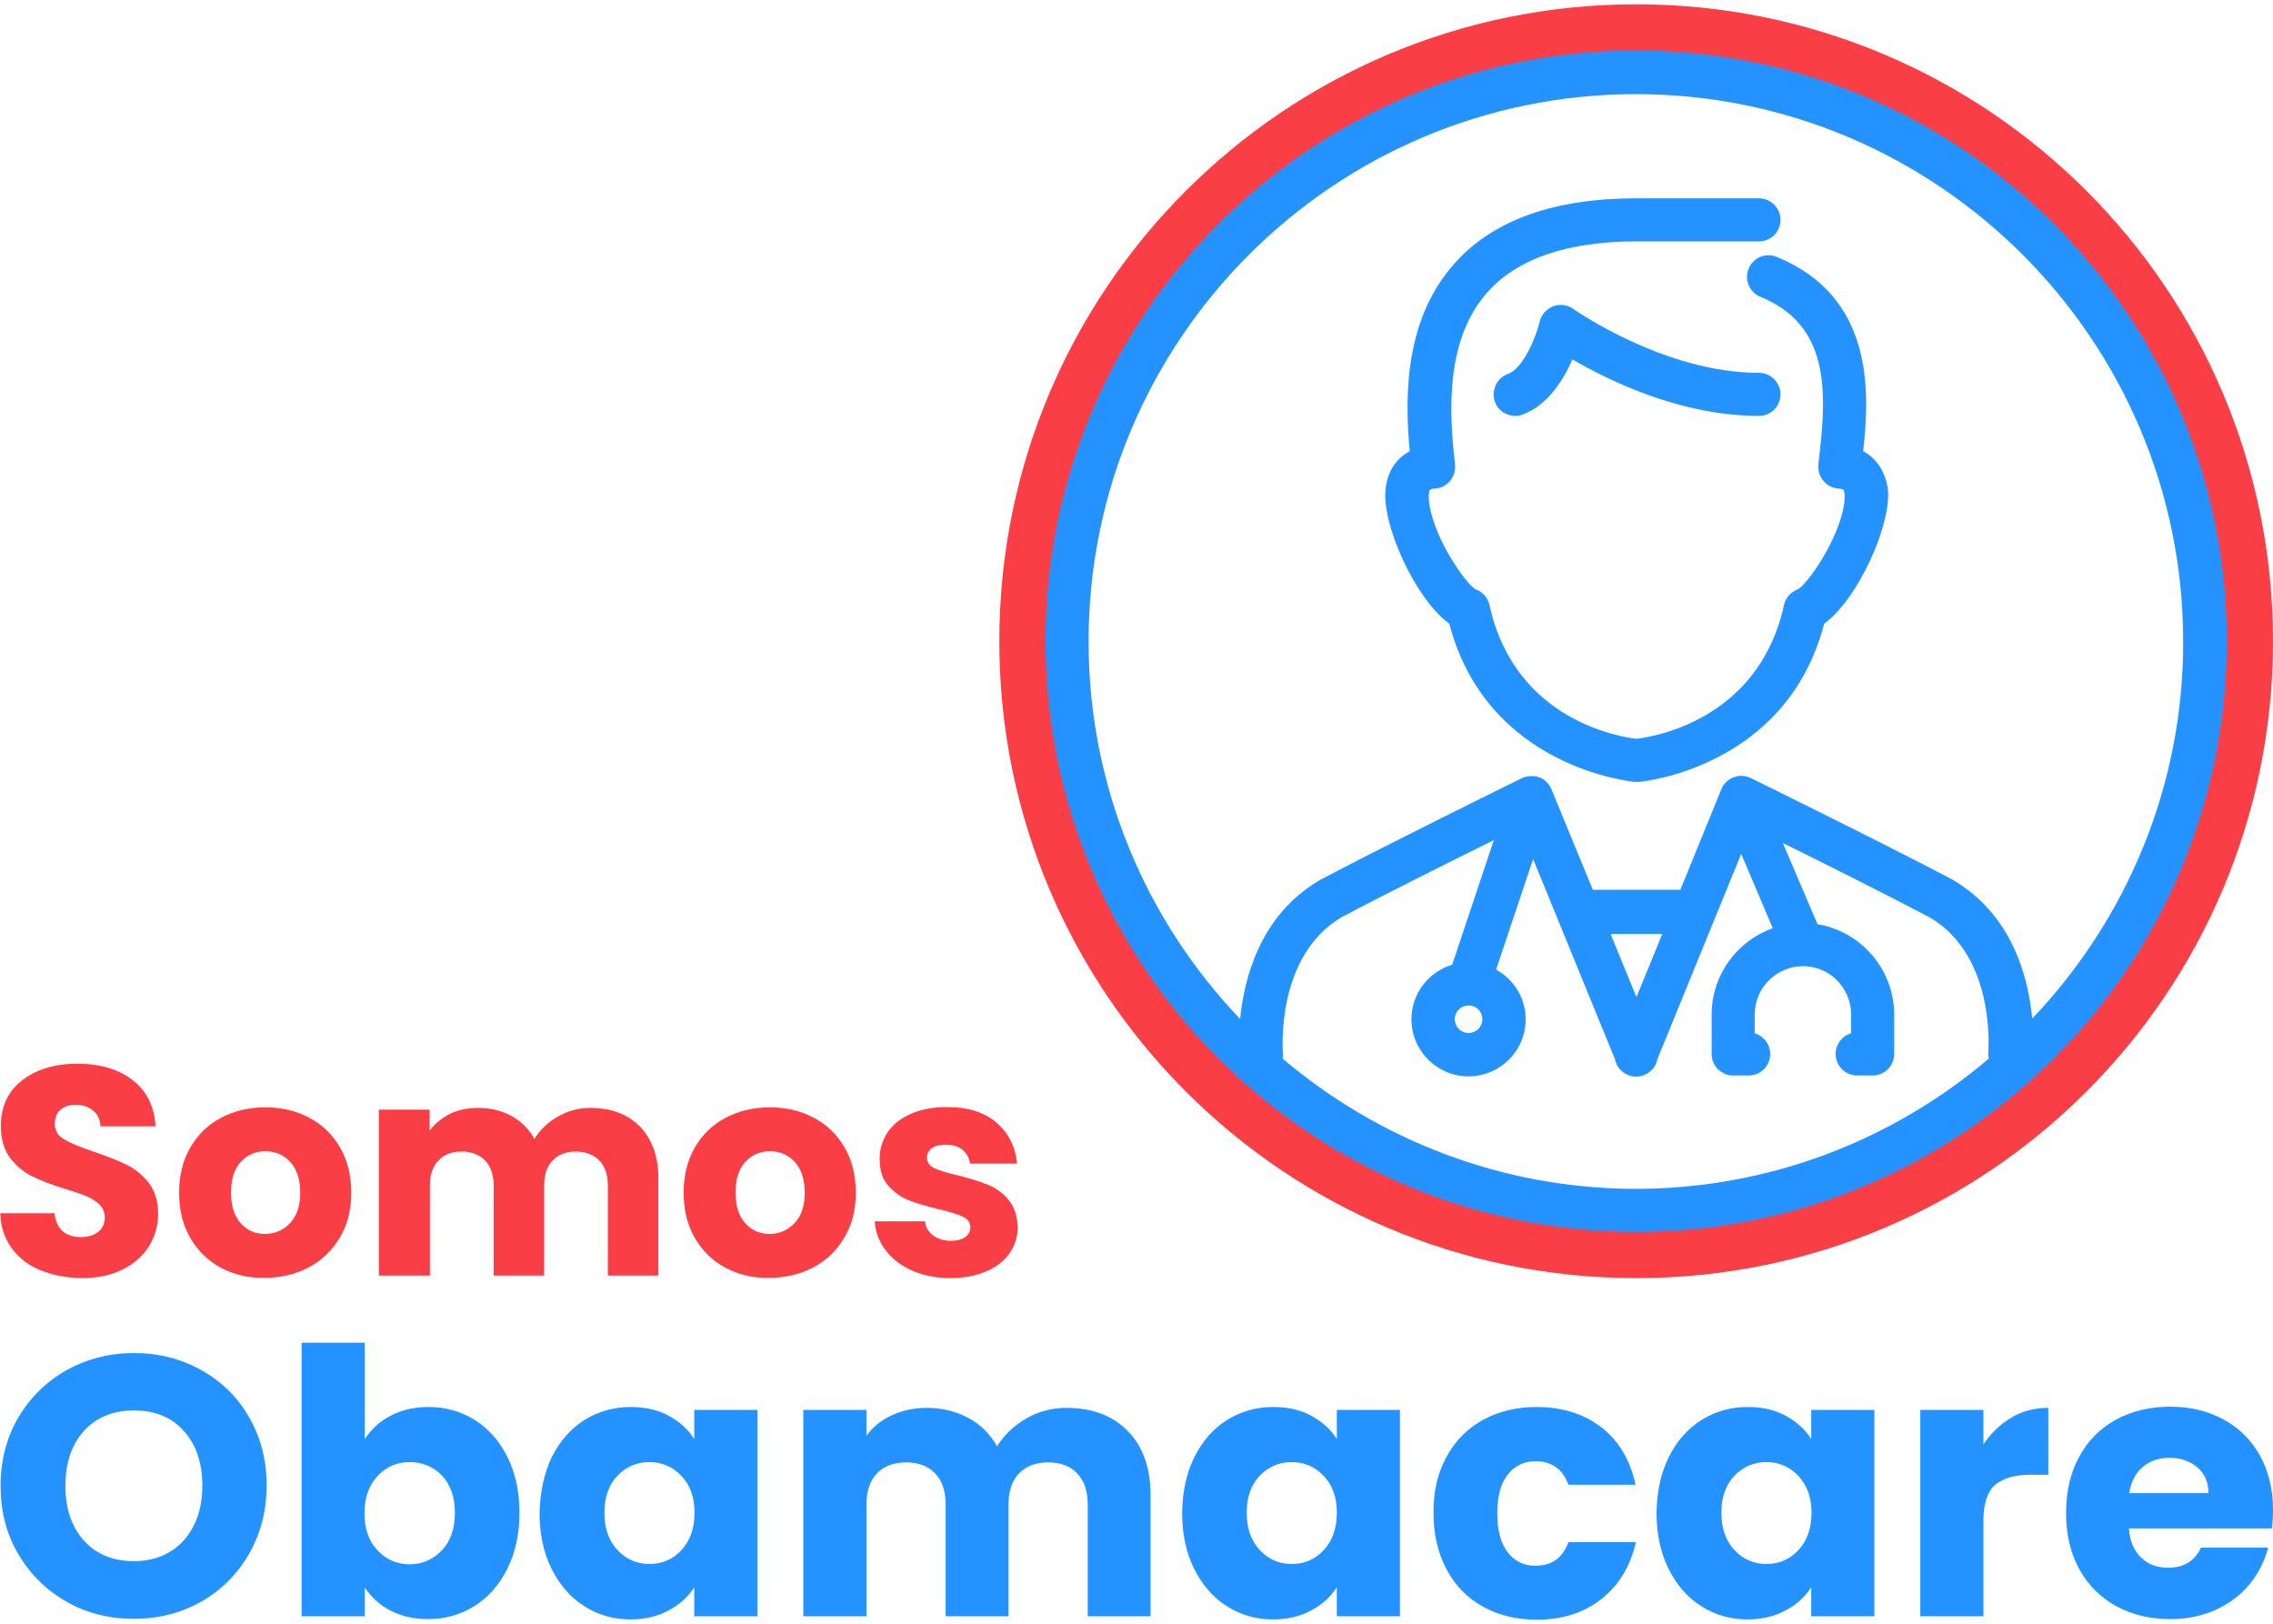 <svg xmlns="http://www.w3.org/2000/svg" xmlns:xlink="http://www.w3.org/1999/xlink" id="Capa_1" x="0px" y="0px" viewBox="0 0 792 565.7" style="enable-background:new 0 0 792 565.7;" xml:space="preserve"><style type="text/css">	.st0{fill:#FA3E45;}	.st1{fill:#2593FF;}</style><g>	<path class="st0" d="M570.1,1.5c-122.5,0-221.9,99.3-221.9,221.9c0,122.5,99.3,221.9,221.9,221.9S792,345.9,792,223.4  C792,100.9,692.7,1.5,570.1,1.5z M570.1,414.7c-105.7,0-191.3-85.7-191.3-191.3c0-105.7,85.7-191.3,191.3-191.3  s191.3,85.7,191.3,191.3C761.4,329.1,675.8,414.7,570.1,414.7z"></path>	<g>		<path class="st1" d="M649.2,157.2c2.3-20.7,3.8-53.8-30.1-67.7c-3.9-1.6-8.3,0.3-9.8,4.1c-1.6,3.9,0.3,8.3,4.1,9.8   c23.9,9.8,23.3,32.3,20.4,56.5l-0.2,1.9c-0.2,2.1,0.4,4.1,1.7,5.7c1.3,1.6,3.3,2.6,5.3,2.7c1.3,0.1,1.7,0.4,1.7,0.4   c0.2,0.2,0.8,1.7,0.2,5.4c-2,12.2-12.5,27.2-16,29.3c-2.5,0.9-4.3,2.9-4.9,5.5c-8.9,40.7-46.6,46-51.3,46.6   c-4.7-0.5-42.4-5.8-51.3-46.6c-0.6-2.6-2.4-4.6-4.9-5.5c-3.5-2.1-14-17.1-16-29.3c-0.6-3.7,0-5.2,0.2-5.4c0,0,0.4-0.3,1.7-0.4   c2.1-0.1,4-1.1,5.3-2.7c1.3-1.6,1.9-3.7,1.7-5.7c-2.3-19.4-3.1-43.8,11.3-60c10.4-11.7,27.9-17.7,51.9-17.7h42.7   c4.2,0,7.5-3.4,7.5-7.5s-3.4-7.5-7.5-7.5H570c-28.5,0-49.8,7.6-63.2,22.7c-16.7,18.8-17.6,44-15.6,65.4c-4.7,2.5-7.7,7-8.4,13   c-1.5,12.6,10.5,38.7,22.2,47.1c13.2,50.5,64,55,64.5,55.1c0.2,0,0.4,0,0.6,0c0.1,0,0.1,0,0.2,0c0.1,0,0.1,0,0.2,0   c0.2,0,0.4,0,0.6,0c0.5,0,51.4-4.6,64.5-55.1c11.7-8.4,23.6-34.6,22.2-47.1C656.8,164.2,653.9,159.7,649.2,157.2z"></path>		<path class="st1" d="M541.2,106.7c-2.3,0.9-4.1,2.9-4.7,5.3c-1.2,5.1-5.6,16.3-11.1,18.3c-3.9,1.4-5.9,5.8-4.5,9.7   c1.1,3.1,4,4.9,7.1,4.9c0.9,0,1.7-0.1,2.6-0.5c8.7-3.2,14.2-12.1,17.3-19.2c12.6,7.4,37.8,19.7,65,19.7c4.2,0,7.5-3.4,7.5-7.5   s-3.4-7.5-7.5-7.5c-33,0-64.3-22-64.6-22.2C546.2,106.2,543.6,105.8,541.2,106.7z"></path>		<path class="st1" d="M570.1,17.6c-113.5,0-205.8,92.3-205.8,205.8c0,113.5,92.3,205.8,205.8,205.8s205.8-92.3,205.8-205.8   C775.9,109.9,683.6,17.6,570.1,17.6z M446.9,368.8c0.1-0.6,0.2-1.3,0.1-2c0-0.3-2.7-33.3,20.2-47.1c14.5-7.7,37.7-19.3,53.3-27   L506,336.1c-8.2,2.5-14.2,10-14.2,19c0,11,8.9,19.9,19.9,19.9c11,0,19.9-8.9,19.9-19.9c0-7.5-4.2-13.9-10.3-17.3l12.9-38.5   l28.5,69.7c0.5,2.4,2.1,4.5,4.5,5.5c0.9,0.4,1.9,0.6,2.8,0.6c0,0,0.1,0,0.1,0c0,0,0.1,0,0.1,0c0.9,0,1.9-0.2,2.8-0.6   c2.4-1,4.1-3.1,4.5-5.5l29.2-71.5l11,25.9c-12.4,4.4-21.3,16.2-21.3,30.1v13.7c0,4.2,3.4,7.5,7.5,7.5h5.4c4.2,0,7.5-3.4,7.5-7.5   c0-3.4-2.3-6.3-5.4-7.2v-6.5c0-9.3,7.5-16.8,16.8-16.9c0,0,0,0,0,0c0,0,0,0,0,0c9.3,0,16.8,7.6,16.8,16.9v6.5   c-3.1,0.9-5.4,3.8-5.4,7.2c0,4.2,3.4,7.5,7.5,7.5h5.4c4.2,0,7.5-3.4,7.5-7.5v-13.7c0-15.8-11.6-29-26.7-31.5l-12.1-28.3   c15.6,7.7,37.5,18.7,51.5,26.1c22.8,13.7,20.1,46.2,20.1,46.7c-0.1,0.8,0,1.6,0.2,2.3c-33.3,28.3-76.3,45.4-123.3,45.4   C523.2,414.1,480.1,397,446.9,368.8z M516.5,355.1c0,2.7-2.2,4.8-4.8,4.8c-2.7,0-4.8-2.2-4.8-4.8c0-2.7,2.2-4.8,4.8-4.8   c0,0,0,0,0,0c0,0,0,0,0,0C514.4,350.3,516.5,352.4,516.5,355.1z M570.2,347.4l-9-22h18L570.2,347.4z M708.1,354.9   c-1.3-14-6.7-35.9-27.4-48.2c-0.1-0.1-0.2-0.1-0.3-0.2c-23.5-12.4-69.9-35.2-70.3-35.4c-0.1,0-0.2-0.1-0.2-0.1   c-0.3-0.1-0.5-0.2-0.8-0.3c-0.2-0.1-0.4-0.1-0.6-0.2c-0.3-0.1-0.6-0.1-0.8-0.1c-0.2,0-0.4-0.1-0.6-0.1c-0.3,0-0.6,0-0.8,0   c-0.2,0-0.4,0-0.7,0.1c-0.3,0-0.5,0.1-0.8,0.2c-0.2,0.1-0.4,0.1-0.5,0.1c0,0-0.1,0-0.1,0.1c-0.1,0-0.1,0-0.2,0   c-0.2,0.1-0.4,0.2-0.6,0.3c-0.2,0.1-0.4,0.2-0.6,0.3c-0.2,0.2-0.5,0.4-0.7,0.5c-0.2,0.1-0.3,0.3-0.5,0.4c-0.2,0.2-0.4,0.5-0.6,0.7   c-0.1,0.2-0.2,0.3-0.4,0.4c-0.2,0.3-0.4,0.6-0.5,0.9c-0.1,0.1-0.1,0.2-0.2,0.4l-14.4,35.3H555L540.6,275c-0.8-1.9-2.3-3.5-4.3-4.2   c-0.6-0.2-1.2-0.3-1.8-0.4c-0.2,0-0.4,0-0.6,0c-0.3,0-0.5,0-0.8,0c-1.3,0.1-2.5,0.4-3.6,1.1c-5.9,2.9-47.7,23.5-69.6,35.1   c-0.1,0.1-0.2,0.1-0.3,0.2c-20.6,12.2-26.1,34.1-27.5,48.2c-32.7-34.2-52.8-80.6-52.8-131.5c0-105.2,85.6-190.7,190.7-190.7   s190.7,85.6,190.7,190.7C760.8,274.3,740.7,320.6,708.1,354.9z"></path>	</g>	<g>		<path class="st0" d="M14.2,442.6c-4.2-1.7-7.6-4.3-10.1-7.7c-2.5-3.4-3.9-7.5-4-12.2H19c0.3,2.7,1.2,4.8,2.8,6.2   c1.6,1.4,3.7,2.1,6.2,2.1c2.6,0,4.7-0.6,6.2-1.8c1.5-1.2,2.3-2.9,2.3-5c0-1.8-0.6-3.3-1.8-4.5c-1.2-1.2-2.7-2.1-4.5-2.9   c-1.8-0.8-4.3-1.6-7.5-2.6c-4.7-1.4-8.5-2.9-11.5-4.4c-3-1.4-5.5-3.6-7.7-6.4c-2.1-2.8-3.2-6.5-3.2-11.1c0-6.8,2.5-12.1,7.4-15.9   c4.9-3.8,11.3-5.8,19.2-5.8c8,0,14.5,1.9,19.4,5.8c4.9,3.8,7.5,9.2,7.9,16H35c-0.1-2.4-1-4.2-2.6-5.5c-1.6-1.3-3.6-2-6.1-2   c-2.1,0-3.9,0.6-5.2,1.7c-1.3,1.1-2,2.8-2,4.9c0,2.4,1.1,4.2,3.3,5.5c2.2,1.3,5.7,2.7,10.4,4.3c4.7,1.6,8.5,3.1,11.5,4.6   c2.9,1.4,5.5,3.6,7.6,6.3c2.1,2.8,3.2,6.3,3.2,10.7c0,4.1-1.1,7.9-3.2,11.3c-2.1,3.4-5.2,6.1-9.2,8.1c-4,2-8.7,3-14.2,3   C23.2,445.2,18.5,444.3,14.2,442.6z"></path>		<path class="st0" d="M77,441.7c-4.5-2.4-8.1-5.9-10.7-10.4c-2.6-4.5-3.9-9.7-3.9-15.8c0-5.9,1.3-11.2,3.9-15.7   c2.6-4.5,6.2-8,10.8-10.4c4.6-2.4,9.7-3.6,15.3-3.6c5.7,0,10.8,1.2,15.3,3.6c4.6,2.4,8.2,5.9,10.8,10.4c2.6,4.5,3.9,9.8,3.9,15.7   c0,5.9-1.3,11.2-4,15.7c-2.7,4.5-6.3,8-10.9,10.4c-4.6,2.4-9.7,3.6-15.4,3.6C86.6,445.3,81.5,444.1,77,441.7z M101,426.2   c2.4-2.5,3.6-6,3.6-10.7c0-4.6-1.2-8.2-3.5-10.7c-2.3-2.5-5.2-3.7-8.6-3.7c-3.5,0-6.3,1.2-8.6,3.7c-2.3,2.5-3.4,6-3.4,10.7   c0,4.6,1.1,8.2,3.4,10.7c2.2,2.5,5.1,3.7,8.4,3.7C95.7,429.9,98.6,428.7,101,426.2z"></path>		<path class="st0" d="M223,392.5c4.2,4.4,6.4,10.4,6.4,18.1v33.8h-17.6V413c0-3.7-1-6.6-3-8.7c-2-2-4.7-3.1-8.1-3.1   c-3.5,0-6.2,1-8.1,3.1c-2,2-3,4.9-3,8.7v31.4h-17.6V413c0-3.7-1-6.6-3-8.7c-2-2-4.7-3.1-8.1-3.1c-3.5,0-6.2,1-8.1,3.1   c-2,2-3,4.9-3,8.7v31.4H132v-57.8h17.7v7.3c1.8-2.4,4.1-4.3,7-5.8c2.9-1.4,6.2-2.1,9.8-2.1c4.4,0,8.2,0.9,11.7,2.8   c3.4,1.9,6.1,4.5,8,8c2-3.2,4.7-5.8,8.2-7.8c3.5-2,7.2-3,11.3-3C213,386,218.7,388.2,223,392.5z"></path>		<path class="st0" d="M252.8,441.7c-4.5-2.4-8.1-5.9-10.7-10.4c-2.6-4.5-3.9-9.7-3.9-15.8c0-5.9,1.3-11.2,3.9-15.7   c2.6-4.5,6.2-8,10.8-10.4c4.6-2.4,9.7-3.6,15.3-3.6c5.7,0,10.8,1.2,15.3,3.6c4.6,2.4,8.2,5.9,10.8,10.4c2.6,4.5,3.9,9.8,3.9,15.7   c0,5.9-1.3,11.2-4,15.7c-2.7,4.5-6.3,8-10.9,10.4c-4.6,2.4-9.7,3.6-15.4,3.6C262.4,445.3,257.3,444.1,252.8,441.7z M276.8,426.2   c2.4-2.5,3.6-6,3.6-10.7c0-4.6-1.2-8.2-3.5-10.7c-2.3-2.5-5.2-3.7-8.6-3.7c-3.5,0-6.3,1.2-8.6,3.7c-2.3,2.5-3.4,6-3.4,10.7   c0,4.6,1.1,8.2,3.4,10.7c2.2,2.5,5.1,3.7,8.4,3.7C271.5,429.9,274.4,428.7,276.8,426.2z"></path>		<path class="st0" d="M317.9,442.7c-3.9-1.7-7.1-4.1-9.3-7.1c-2.3-3-3.6-6.4-3.8-10.1h17.5c0.2,2,1.1,3.6,2.8,4.9   c1.7,1.2,3.7,1.9,6.1,1.9c2.2,0,3.9-0.4,5.1-1.3c1.2-0.9,1.8-2,1.8-3.4c0-1.7-0.9-2.9-2.6-3.7c-1.7-0.8-4.5-1.7-8.4-2.6   c-4.1-1-7.6-2-10.4-3.1c-2.8-1.1-5.1-2.8-7.2-5.1s-3-5.4-3-9.4c0-3.3,0.9-6.3,2.7-9.1c1.8-2.7,4.5-4.9,8.1-6.5   c3.6-1.6,7.8-2.4,12.7-2.4c7.3,0,13,1.8,17.2,5.4c4.2,3.6,6.6,8.4,7.2,14.3h-16.4c-0.3-2-1.2-3.6-2.6-4.8   c-1.5-1.2-3.4-1.8-5.9-1.8c-2.1,0-3.7,0.4-4.8,1.2c-1.1,0.8-1.7,1.9-1.7,3.3c0,1.7,0.9,2.9,2.6,3.7c1.8,0.8,4.5,1.7,8.2,2.5   c4.3,1.1,7.8,2.2,10.5,3.3c2.7,1.1,5.1,2.8,7.1,5.2c2,2.4,3.1,5.6,3.2,9.6c0,3.4-1,6.4-2.9,9.1c-1.9,2.7-4.6,4.8-8.2,6.3   c-3.6,1.5-7.7,2.3-12.4,2.3C326.3,445.3,321.8,444.4,317.9,442.7z"></path>	</g>	<g>		<path class="st1" d="M23.3,558.1c-7.1-4-12.7-9.5-16.9-16.6c-4.2-7.1-6.2-15-6.2-23.9c0-8.8,2.1-16.8,6.2-23.8   c4.2-7,9.8-12.5,16.9-16.5c7.1-3.9,14.9-5.9,23.4-5.9s16.3,2,23.4,5.9c7.1,4,12.7,9.4,16.7,16.5c4.1,7,6.1,15,6.1,23.8   c0,8.8-2.1,16.8-6.2,23.9c-4.1,7.1-9.7,12.6-16.7,16.6c-7,3.9-14.8,5.9-23.3,5.9S30.3,562.1,23.3,558.1z M64,536.7   c4.3-4.8,6.5-11.2,6.5-19.1c0-8-2.2-14.4-6.5-19.1c-4.3-4.8-10.1-7.1-17.3-7.1c-7.3,0-13.1,2.4-17.4,7.1   c-4.3,4.7-6.5,11.1-6.5,19.2c0,8,2.2,14.4,6.5,19.1c4.3,4.8,10.2,7.1,17.4,7.1C53.8,543.9,59.6,541.5,64,536.7z"></path>		<path class="st1" d="M136,493.3c3.9-2.1,8.3-3.1,13.3-3.1c5.9,0,11.3,1.5,16.1,4.5c4.8,3,8.6,7.3,11.4,12.9   c2.8,5.6,4.2,12.1,4.2,19.4c0,7.4-1.4,13.9-4.2,19.5c-2.8,5.6-6.6,10-11.4,13c-4.8,3-10.2,4.6-16.1,4.6c-5.1,0-9.5-1-13.3-3   c-3.8-2-6.7-4.7-8.9-8v10h-22v-95.3h22v33.6C129.2,498.1,132.1,495.4,136,493.3z M154,514.1c-3-3.1-6.8-4.7-11.3-4.7   c-4.4,0-8.1,1.6-11.1,4.8c-3,3.2-4.6,7.5-4.6,13s1.5,9.8,4.6,13c3,3.2,6.8,4.8,11.1,4.8c4.4,0,8.1-1.6,11.2-4.8   c3.1-3.2,4.6-7.6,4.6-13.1C158.5,521.6,157,517.3,154,514.1z"></path>		<path class="st1" d="M192.3,507.6c2.8-5.6,6.6-9.9,11.4-12.9c4.8-3,10.2-4.5,16.1-4.5c5.1,0,9.5,1,13.3,3.1   c3.8,2.1,6.8,4.8,8.8,8.1v-10.2h22v71.9h-22V553c-2.1,3.3-5.1,6.1-9,8.1c-3.8,2.1-8.3,3.1-13.3,3.1c-5.8,0-11.2-1.5-16-4.6   c-4.8-3-8.6-7.4-11.4-13c-2.8-5.6-4.2-12.1-4.2-19.5C188.2,519.7,189.6,513.2,192.3,507.6z M237.4,514.2c-3-3.2-6.8-4.8-11.1-4.8   c-4.4,0-8.1,1.6-11.1,4.7c-3,3.1-4.6,7.4-4.6,12.9c0,5.5,1.5,9.8,4.6,13.1c3,3.2,6.8,4.8,11.1,4.8c4.4,0,8.1-1.6,11.1-4.8   c3-3.2,4.6-7.5,4.6-13S240.5,517.4,237.4,514.2z"></path>		<path class="st1" d="M393,498.6c5.3,5.4,7.9,12.9,7.9,22.5v42H379v-39c0-4.6-1.2-8.2-3.7-10.8c-2.4-2.5-5.8-3.8-10.1-3.8   c-4.3,0-7.7,1.3-10.1,3.8c-2.4,2.5-3.7,6.1-3.7,10.8v39h-21.9v-39c0-4.6-1.2-8.2-3.7-10.8c-2.4-2.5-5.8-3.8-10.1-3.8   s-7.7,1.3-10.1,3.8c-2.4,2.5-3.7,6.1-3.7,10.8v39h-22v-71.9h22v9c2.2-3,5.1-5.4,8.8-7.1s7.7-2.6,12.2-2.6c5.4,0,10.2,1.2,14.5,3.5   c4.3,2.3,7.6,5.6,10,9.9c2.5-4,5.9-7.2,10.2-9.7c4.3-2.5,9-3.7,14-3.7C380.6,490.5,387.7,493.2,393,498.6z"></path>		<path class="st1" d="M416.2,507.6c2.8-5.6,6.6-9.9,11.4-12.9c4.8-3,10.2-4.5,16.1-4.5c5.1,0,9.5,1,13.3,3.1   c3.8,2.1,6.8,4.8,8.8,8.1v-10.2h22v71.9h-22V553c-2.1,3.3-5.1,6.1-9,8.1c-3.8,2.1-8.3,3.1-13.3,3.1c-5.8,0-11.2-1.5-16-4.6   c-4.8-3-8.6-7.4-11.4-13c-2.8-5.6-4.2-12.1-4.2-19.5C412,519.7,413.4,513.2,416.2,507.6z M461.2,514.2c-3-3.2-6.8-4.8-11.1-4.8   c-4.4,0-8.1,1.6-11.1,4.7c-3,3.1-4.6,7.4-4.6,12.9c0,5.5,1.5,9.8,4.6,13.1c3,3.2,6.8,4.8,11.1,4.8c4.4,0,8.1-1.6,11.1-4.8   c3-3.2,4.6-7.5,4.6-13S464.3,517.4,461.2,514.2z"></path>		<path class="st1" d="M504,507.6c3-5.6,7.3-9.9,12.7-12.9c5.5-3,11.7-4.5,18.7-4.5c9,0,16.5,2.4,22.6,7.1c6.1,4.7,10,11.4,11.9,20   h-23.4c-2-5.5-5.8-8.2-11.5-8.2c-4,0-7.3,1.6-9.7,4.7c-2.4,3.1-3.6,7.6-3.6,13.5c0,5.8,1.2,10.3,3.6,13.5c2.4,3.1,5.6,4.7,9.7,4.7   c5.7,0,9.5-2.7,11.5-8.2H570c-1.9,8.4-5.9,15-12,19.8c-6.1,4.8-13.6,7.2-22.5,7.2c-7,0-13.3-1.5-18.7-4.5   c-5.5-3-9.7-7.3-12.7-12.9c-3-5.6-4.6-12.1-4.6-19.6C499.4,519.7,500.9,513.2,504,507.6z"></path>		<path class="st1" d="M581.5,507.6c2.8-5.6,6.6-9.9,11.4-12.9c4.8-3,10.2-4.5,16.1-4.5c5.1,0,9.5,1,13.3,3.1   c3.8,2.1,6.8,4.8,8.8,8.1v-10.2h22v71.9h-22V553c-2.1,3.3-5.1,6.1-9,8.1c-3.8,2.1-8.3,3.1-13.3,3.1c-5.8,0-11.2-1.5-16-4.6   c-4.8-3-8.6-7.4-11.4-13c-2.8-5.6-4.2-12.1-4.2-19.5C577.3,519.7,578.7,513.2,581.5,507.6z M626.6,514.2c-3-3.2-6.8-4.8-11.1-4.8   c-4.4,0-8.1,1.6-11.1,4.7c-3,3.1-4.6,7.4-4.6,12.9c0,5.5,1.5,9.8,4.6,13.1c3,3.2,6.8,4.8,11.1,4.8c4.4,0,8.1-1.6,11.1-4.8   c3-3.2,4.6-7.5,4.6-13S629.6,517.4,626.6,514.2z"></path>		<path class="st1" d="M700.8,493.9c3.9-2.3,8.2-3.4,12.9-3.4v23.3h-6.1c-5.5,0-9.6,1.2-12.4,3.5c-2.7,2.4-4.1,6.5-4.1,12.4v33.4   h-22v-71.9h22v12C693.7,499.3,697,496.2,700.8,493.9z"></path>		<path class="st1" d="M791.6,532.5h-49.8c0.3,4.5,1.8,7.9,4.3,10.2c2.5,2.4,5.6,3.5,9.3,3.5c5.5,0,9.3-2.3,11.5-7h23.4   c-1.2,4.7-3.4,9-6.5,12.8c-3.1,3.8-7.1,6.7-11.8,8.9c-4.7,2.1-10,3.2-15.8,3.2c-7,0-13.3-1.5-18.8-4.5c-5.5-3-9.8-7.3-12.9-12.9   c-3.1-5.6-4.6-12.1-4.6-19.6c0-7.5,1.5-14,4.6-19.6c3-5.6,7.3-9.9,12.8-12.9c5.5-3,11.8-4.5,18.9-4.5c7,0,13.1,1.5,18.5,4.4   s9.6,7.1,12.7,12.5c3,5.4,4.6,11.7,4.6,18.9C792,528.1,791.9,530.2,791.6,532.5z M769.5,520.2c0-3.8-1.3-6.8-3.9-9   c-2.6-2.2-5.8-3.3-9.7-3.3c-3.7,0-6.8,1.1-9.3,3.2c-2.5,2.1-4.1,5.2-4.7,9.1H769.5z"></path>	</g></g></svg>